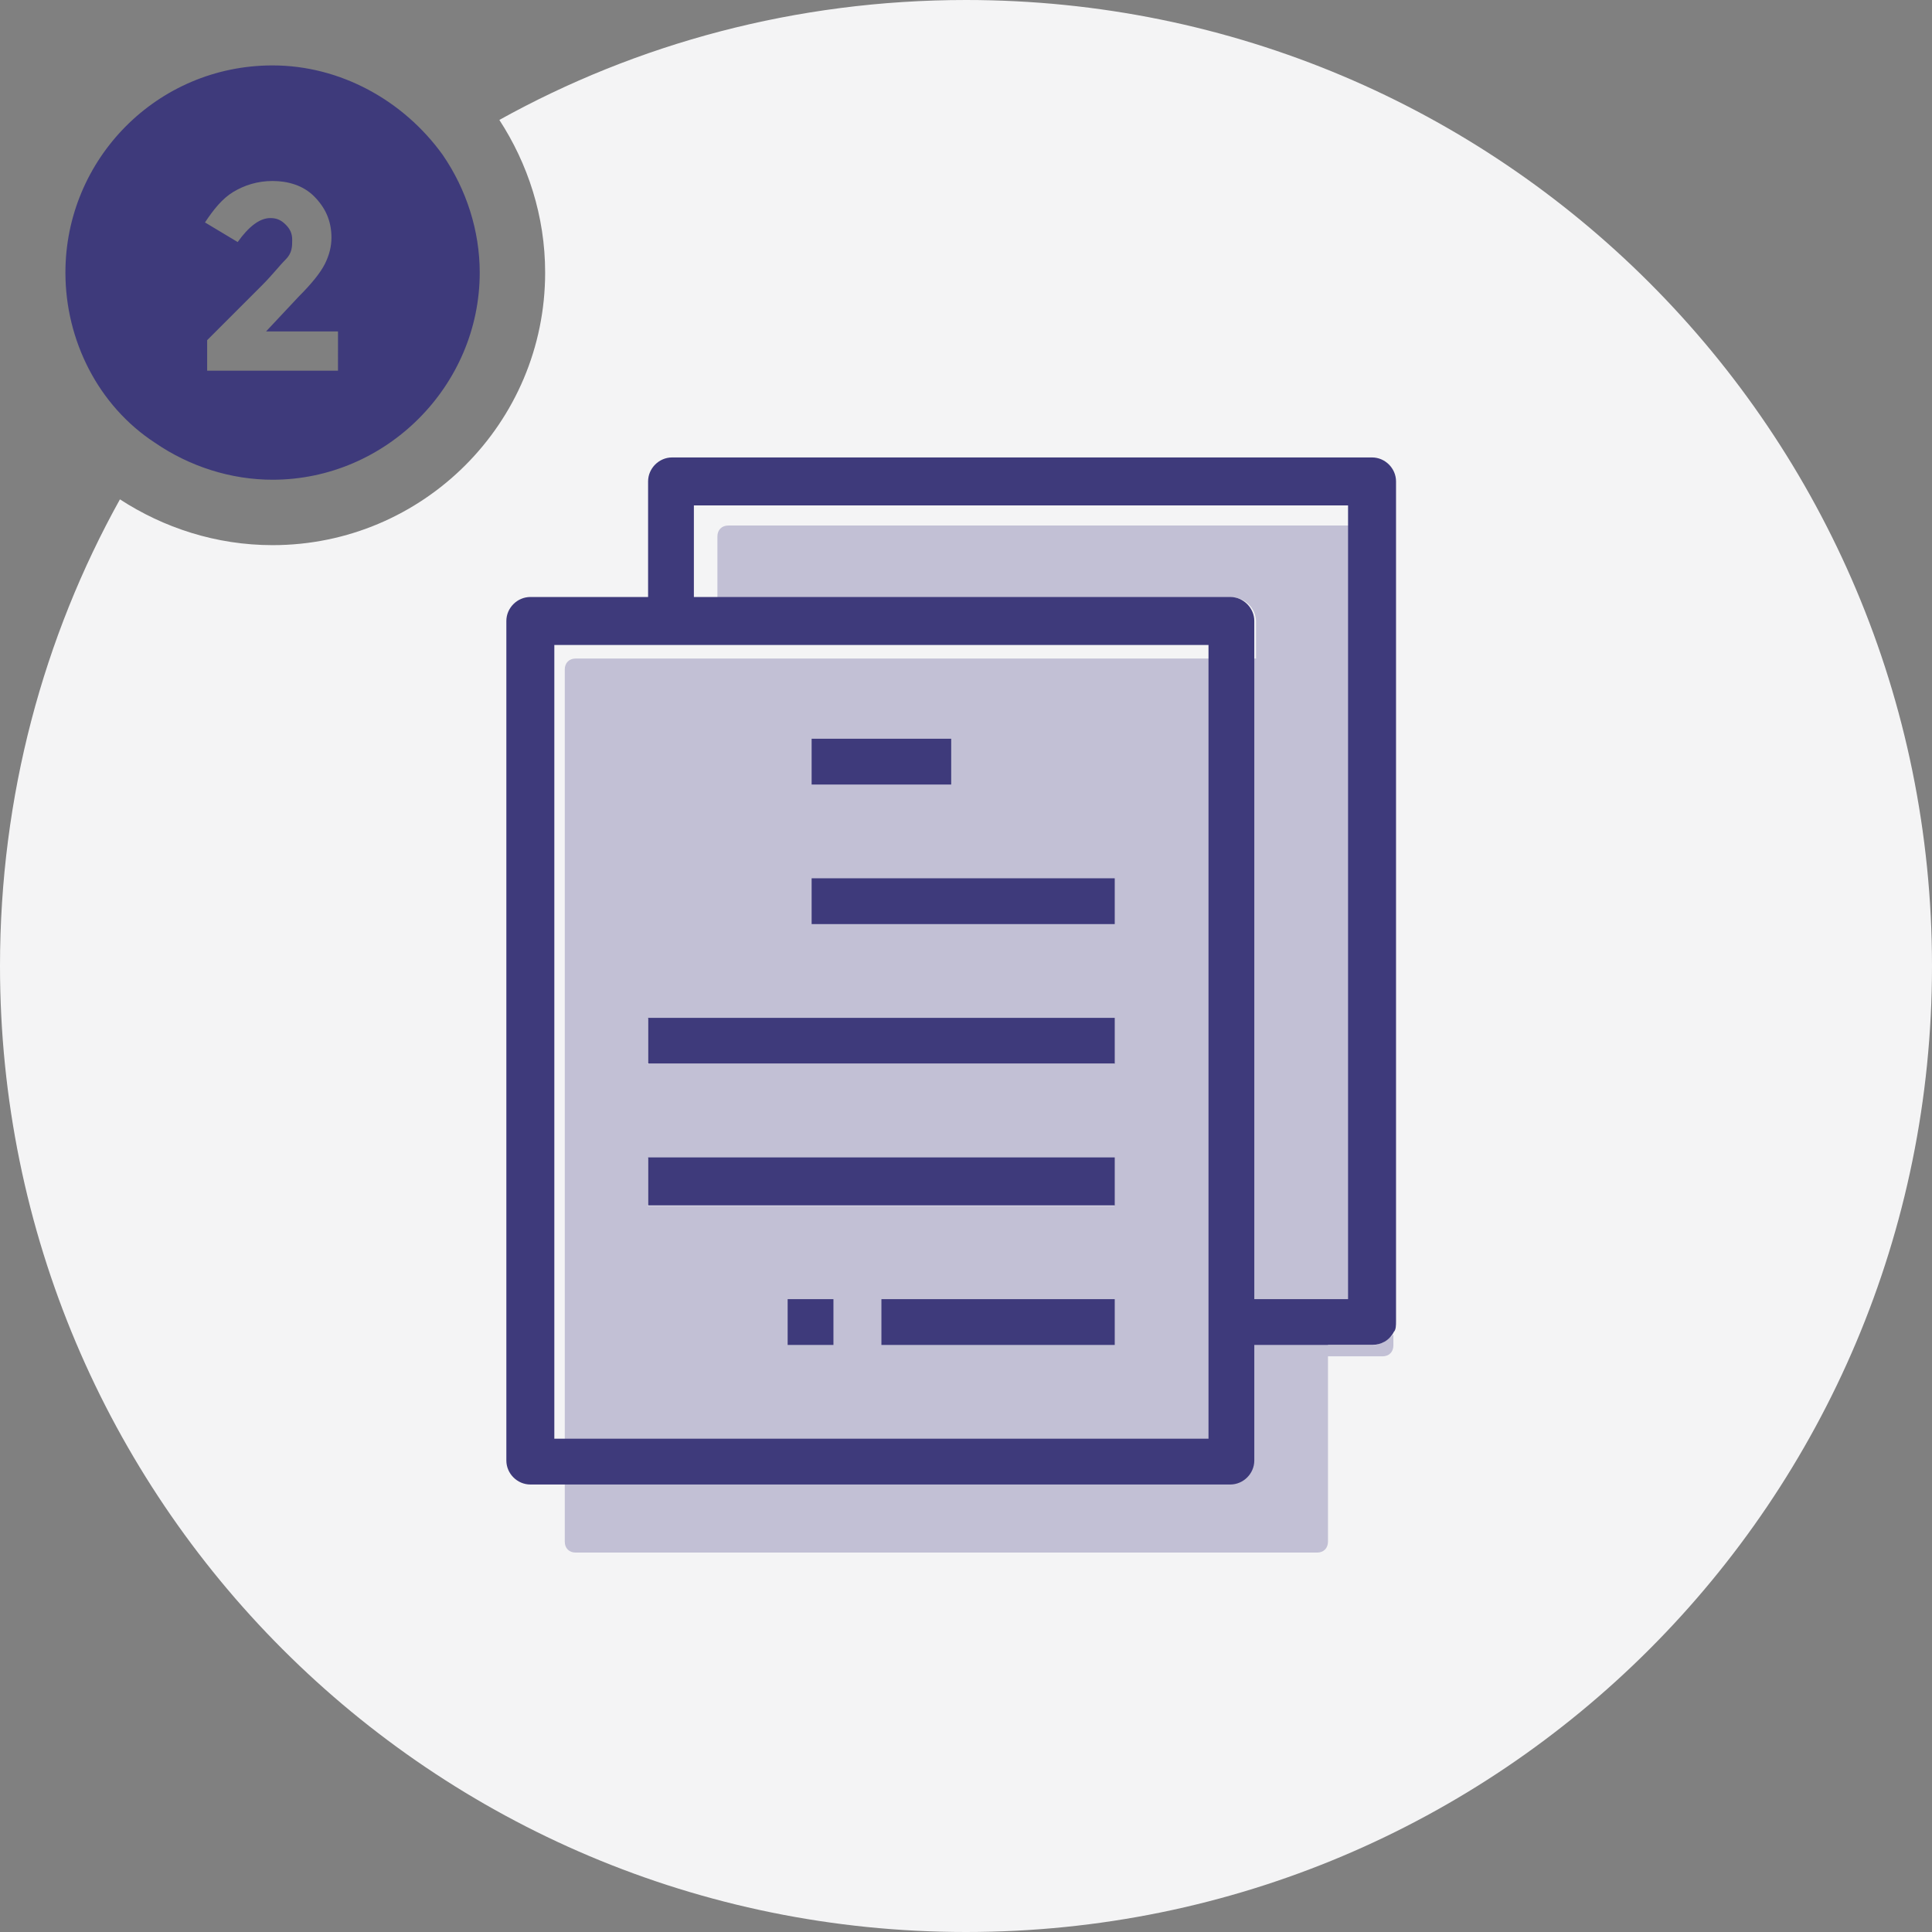 <?xml version="1.0" encoding="utf-8"?>
<!-- Generator: Adobe Illustrator 23.0.4, SVG Export Plug-In . SVG Version: 6.00 Build 0)  -->
<svg version="1.1" id="Layer_1" xmlns="http://www.w3.org/2000/svg" xmlns:xlink="http://www.w3.org/1999/xlink" x="0px" y="0px"
	 viewBox="0 0 88.6 88.6" style="enable-background:new 0 0 88.6 88.6;" xml:space="preserve">
<rect x="0" y="0" width="88.6" height="88.6" fill="#808080" stroke="none"/>
<style type="text/css">
	.st0{fill:#F4F4F5;}
	.st1{fill:#C2C0D6;}
	.st2{fill:#3E3A7B;}
	.st3{fill:#C2C0D5;}
</style>
<path class="st0" d="M88.6,44.3c0,24.5-19.8,44.3-44.3,44.3C19.8,88.6,0,68.8,0,44.3c0-7.8,2-15.1,5.5-21.4c2,1.3,4.4,2.1,7,2.1
	C19.4,25,25,19.4,25,12.5c0-2.6-0.8-5-2.1-7C29.2,2,36.5,0,44.3,0C68.8,0,88.6,19.8,88.6,44.3z"/>
<circle id="Ellipse_11_2_" class="st0" cx="58" cy="55" r="9"/>
<g>
	<rect x="36.1" y="59.6" class="st3" width="2.1" height="2.1"/>
	<rect x="37.2" y="33.8" class="st3" width="6.4" height="2.1"/>
	<rect x="37.2" y="40.3" class="st3" width="13.9" height="2.1"/>
	<rect x="40.4" y="59.6" class="st3" width="10.7" height="2.1"/>
	<path class="st3" d="M62.9,61.7h-2v-2.1h1V24.1H33.4c-0.3,0-0.5,0.2-0.5,0.5v2.8h23.6c0.6,0,1.1,0.5,1.1,1.1v1.7H26.4
		c-0.3,0-0.5,0.2-0.5,0.5v40c0,0.3,0.2,0.5,0.5,0.5h34c0.3,0,0.5-0.2,0.5-0.5v-8.5h2.5c0.3,0,0.5-0.2,0.5-0.5v-0.5
		C63.7,61.4,63.3,61.7,62.9,61.7z M29.7,46.7h21.4v2.1H29.7V46.7z M29.7,53.1h21.4v2.2H29.7V53.1z"/>
	<g id="noun_copy_2503528" transform="translate(23.921 20.378)">
		<g id="Group_22" transform="translate(0 0)">
			<g id="Group_21">
				<g id="Group_20">
					<path class="st2" d="M39,0.6H6.9c-0.6,0-1.1,0.5-1.1,1.1V7H0.4c-0.6,0-1.1,0.5-1.1,1.1v38.5c0,0.6,0.5,1.1,1.1,1.1h32.1
						c0.6,0,1.1-0.5,1.1-1.1c0,0,0,0,0,0v-5.3H39c0.4,0,0.8-0.2,1-0.6c0.1-0.1,0.1-0.3,0.1-0.5V1.7C40.1,1.1,39.6,0.6,39,0.6z
						 M31.5,45.6h-30V9.2h30V45.6z M37.9,39.2h-4.3V8.1c0-0.6-0.5-1.1-1.1-1.1H7.9V2.8h30V39.2z"/>
					<rect x="13.3" y="13.5" class="st2" width="6.4" height="2.1"/>
					<rect x="13.3" y="19.9" class="st2" width="13.9" height="2.1"/>
					<rect x="5.8" y="26.3" class="st2" width="21.4" height="2.1"/>
					<rect x="5.8" y="32.7" class="st2" width="21.4" height="2.2"/>
					<rect x="16.5" y="39.2" class="st2" width="10.7" height="2.1"/>
					<rect x="12.2" y="39.2" class="st2" width="2.1" height="2.1"/>
				</g>
			</g>
		</g>
	</g>
</g>
<path class="st2" d="M20.3,7.1C18.5,4.6,15.6,3,12.5,3C7.2,3,3,7.3,3,12.5c0,3.1,1.5,6.1,4.1,7.8c1.6,1.1,3.5,1.7,5.4,1.7
	c5.2,0,9.5-4.3,9.5-9.5C22,10.6,21.4,8.7,20.3,7.1z M15.4,17H9.5v-1.4l2.5-2.5c0.5-0.5,0.8-0.9,1.1-1.2s0.3-0.6,0.3-0.9
	c0-0.3-0.1-0.5-0.3-0.7c-0.2-0.2-0.4-0.3-0.7-0.3c-0.5,0-1,0.4-1.5,1.1l-1.5-0.9c0.4-0.6,0.8-1.1,1.3-1.4c0.5-0.3,1.1-0.5,1.8-0.5
	c0.7,0,1.4,0.2,1.9,0.7s0.8,1.1,0.8,1.9c0,0.4-0.1,0.8-0.3,1.2c-0.2,0.4-0.6,0.9-1.2,1.5l-1.5,1.6h3.3V17z"/>
</svg>
